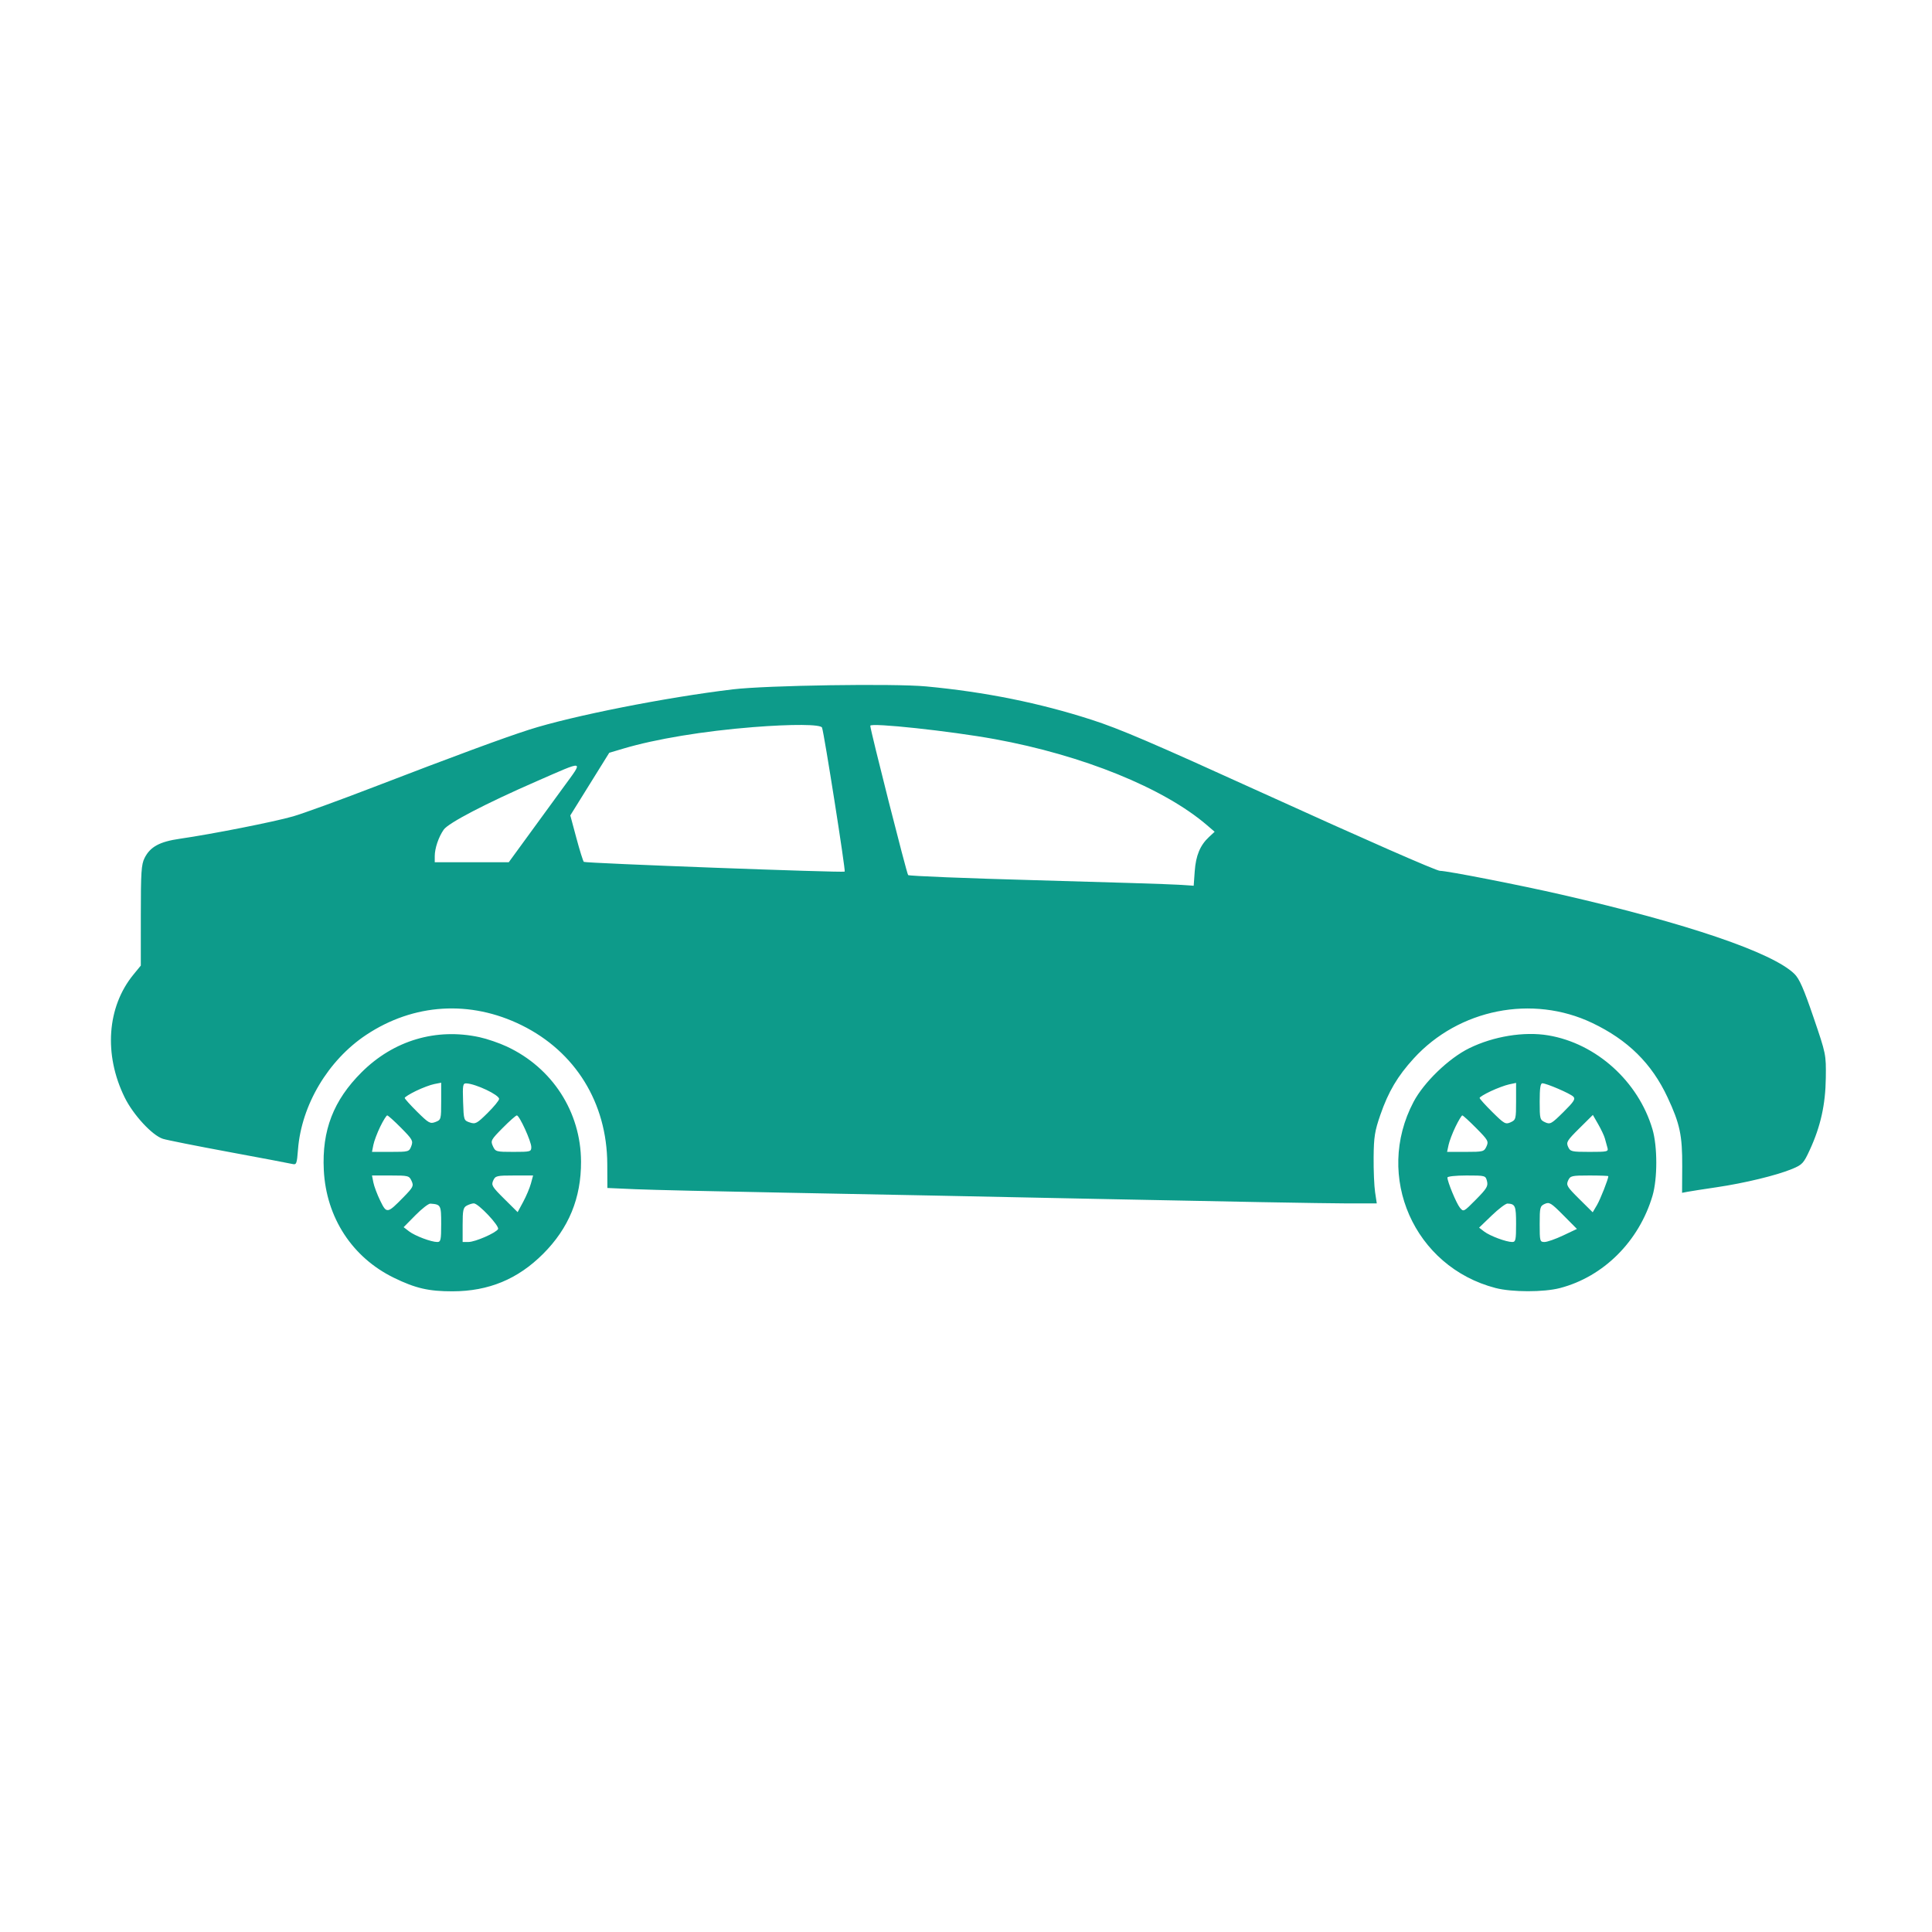 <svg width="256" height="256" viewBox="0 0 256 256" fill="none" xmlns="http://www.w3.org/2000/svg">
<rect width="256" height="256" fill="white"/>
<path fill-rule="evenodd" clip-rule="evenodd" d="M122.709 90.953C130.54 91.688 137.708 93.133 144.654 95.376C148.383 96.58 152.595 98.384 167.485 105.156C180.803 111.213 190.318 115.389 190.8 115.389C191.752 115.389 201.402 117.278 206.95 118.552C223.578 122.366 234.869 126.211 237.767 129.044C238.423 129.685 239.002 131.002 240.293 134.786C241.961 139.674 241.968 139.71 241.929 142.823C241.885 146.36 241.241 149.258 239.804 152.374C238.989 154.143 238.813 154.332 237.465 154.892C235.437 155.735 231.176 156.768 227.47 157.315C225.75 157.569 224.014 157.84 223.613 157.916L222.883 158.055L222.902 154.561C222.925 150.447 222.595 148.896 220.949 145.382C218.856 140.91 215.701 137.799 210.981 135.548C203.046 131.765 193.304 133.701 187.327 140.248C185.184 142.595 183.966 144.654 182.904 147.724C182.161 149.873 182.038 150.644 182.013 153.342C181.997 155.062 182.084 157.141 182.206 157.962L182.43 159.454H178.084C175.694 159.454 161.714 159.203 147.016 158.895C132.318 158.588 113 158.202 104.088 158.038C95.175 157.874 86.218 157.667 84.182 157.577L80.481 157.413L80.467 154.24C80.431 146.141 76.25 139.365 69.12 135.848C62.299 132.484 54.805 132.952 48.515 137.133C43.48 140.481 39.946 146.417 39.488 152.296C39.338 154.231 39.285 154.367 38.729 154.232C38.401 154.152 34.614 153.435 30.314 152.639C26.015 151.843 22.086 151.06 21.585 150.899C20.168 150.443 17.657 147.727 16.523 145.422C13.725 139.735 14.176 133.414 17.687 129.129L18.658 127.944L18.659 121.311C18.659 115.564 18.726 114.546 19.157 113.689C19.902 112.204 21.148 111.525 23.838 111.138C28.071 110.529 36.381 108.886 38.846 108.171C40.174 107.786 44.969 106.043 49.504 104.297C60.095 100.22 66.726 97.771 70.115 96.686C75.81 94.862 88.299 92.391 97.123 91.341C101.604 90.808 118.44 90.553 122.709 90.953ZM115.317 96.167C115.317 96.722 120.149 115.782 120.333 115.952C120.467 116.076 128.125 116.384 137.35 116.637C146.575 116.89 155.034 117.158 156.146 117.232L158.17 117.365L158.307 115.451C158.456 113.364 159.022 112.001 160.192 110.914L160.946 110.213L159.951 109.357C154.218 104.423 143.485 100.068 131.806 97.937C125.946 96.867 115.317 95.726 115.317 96.167ZM99.794 96.348C93.251 96.866 86.862 97.922 82.61 99.189L80.727 99.749L78.148 103.897L75.569 108.046L76.369 111.027C76.808 112.667 77.255 114.095 77.361 114.201C77.541 114.382 111.575 115.654 111.926 115.493C112.076 115.424 109.21 97.203 108.925 96.413C108.764 95.967 104.944 95.94 99.794 96.348ZM71.11 103.519C64.371 106.461 59.414 109.043 58.794 109.934C58.112 110.913 57.606 112.408 57.606 113.441V114.252L62.51 114.251L67.414 114.251L69.849 110.911C71.188 109.074 73.341 106.12 74.635 104.346C77.358 100.612 77.624 100.674 71.11 103.519ZM205.153 137.192C211.511 138.256 217.102 143.298 218.964 149.646C219.633 151.927 219.634 156.179 218.966 158.443C217.185 164.476 212.477 169.171 206.702 170.676C204.554 171.235 200.342 171.232 198.177 170.67C187.374 167.866 182.091 155.881 187.304 146.003C188.675 143.405 191.974 140.224 194.671 138.899C197.897 137.314 201.944 136.654 205.153 137.192ZM63.539 137.433C64.535 137.649 66.169 138.209 67.169 138.678C73.197 141.498 76.962 147.339 76.99 153.91C77.011 158.743 75.371 162.736 71.968 166.14C68.606 169.501 64.748 171.097 59.966 171.106C56.808 171.111 55.062 170.709 52.205 169.317C46.67 166.621 43.221 161.328 42.906 155.048C42.642 149.787 44.179 145.804 47.908 142.087C52.147 137.861 57.781 136.184 63.539 137.433ZM204.016 145.956C204.016 148.275 204.047 148.393 204.738 148.708C205.41 149.014 205.579 148.919 207.154 147.361C208.56 145.97 208.784 145.621 208.471 145.308C208.058 144.896 204.941 143.551 204.371 143.541C204.114 143.536 204.016 144.204 204.016 145.956ZM197.548 144.582C196.728 144.966 196.056 145.372 196.056 145.482C196.056 145.593 196.818 146.438 197.75 147.36C199.326 148.919 199.495 149.014 200.167 148.708C200.858 148.393 200.889 148.276 200.889 145.934V143.489L199.965 143.686C199.457 143.794 198.369 144.197 197.548 144.582ZM61.362 145.998C61.443 148.427 61.456 148.467 62.254 148.732C62.999 148.98 63.19 148.879 64.6 147.486C65.444 146.652 66.135 145.809 66.135 145.612C66.135 145.074 63.029 143.603 61.788 143.554C61.331 143.536 61.288 143.784 61.362 145.998ZM55.119 144.554C54.298 144.954 53.626 145.372 53.626 145.483C53.626 145.593 54.371 146.421 55.281 147.322C56.804 148.828 56.998 148.937 57.698 148.67C58.442 148.387 58.459 148.327 58.459 145.922V143.463L57.535 143.645C57.027 143.745 55.94 144.154 55.119 144.554ZM207.781 151.96C208.07 152.592 208.234 152.631 210.619 152.631C213.016 152.631 213.143 152.601 212.99 152.063C212.901 151.75 212.752 151.206 212.657 150.854C212.563 150.502 212.165 149.656 211.774 148.974L211.062 147.734L209.269 149.511C207.643 151.122 207.504 151.351 207.781 151.96ZM192.865 149.291C192.467 150.111 192.052 151.199 191.944 151.707L191.746 152.631H194.191C196.534 152.631 196.65 152.601 196.966 151.909C197.272 151.238 197.177 151.068 195.618 149.493C194.696 148.561 193.862 147.798 193.766 147.798C193.669 147.798 193.264 148.47 192.865 149.291ZM66.608 149.457C65.055 151.026 64.986 151.156 65.312 151.873C65.646 152.606 65.736 152.631 68.029 152.631C70.298 152.631 70.399 152.604 70.399 151.992C70.399 151.241 68.826 147.798 68.484 147.798C68.355 147.798 67.511 148.544 66.608 149.457ZM50.382 149.291C49.982 150.111 49.573 151.199 49.473 151.707L49.291 152.631H51.75C54.155 152.631 54.215 152.614 54.498 151.87C54.764 151.17 54.657 150.976 53.15 149.453C52.249 148.543 51.421 147.798 51.311 147.798C51.2 147.798 50.782 148.47 50.382 149.291ZM207.781 156.43C207.504 157.039 207.642 157.267 209.258 158.869L211.041 160.635L211.601 159.687C212.052 158.922 213.113 156.23 213.113 155.85C213.113 155.8 211.982 155.758 210.6 155.758C208.235 155.758 208.069 155.798 207.781 156.43ZM191.791 156.032C191.791 156.586 192.976 159.449 193.442 160.022C193.92 160.609 193.938 160.6 195.575 158.943C197 157.5 197.201 157.168 197.037 156.515C196.849 155.767 196.819 155.758 194.319 155.758C192.889 155.758 191.791 155.877 191.791 156.032ZM65.352 156.43C65.074 157.039 65.212 157.267 66.818 158.858L68.59 160.615L69.325 159.253C69.729 158.503 70.19 157.411 70.349 156.824L70.638 155.758H68.148C65.806 155.758 65.639 155.798 65.352 156.43ZM49.473 156.682C49.573 157.191 49.982 158.277 50.382 159.098C51.23 160.84 51.318 160.827 53.463 158.633C54.753 157.314 54.838 157.143 54.535 156.479C54.221 155.788 54.104 155.758 51.749 155.758H49.291L49.473 156.682ZM204.016 162.201C204.016 164.47 204.043 164.571 204.656 164.571C205.008 164.571 206.118 164.182 207.123 163.706L208.951 162.841L207.155 161.03C205.526 159.386 205.297 159.246 204.687 159.524C204.06 159.81 204.016 159.984 204.016 162.201ZM197.657 161.064L195.988 162.67L196.662 163.186C197.416 163.764 199.578 164.571 200.371 164.571C200.831 164.571 200.889 164.304 200.889 162.178C200.889 159.772 200.786 159.529 199.752 159.478C199.517 159.467 198.574 160.18 197.657 161.064ZM61.852 159.748C61.379 160.002 61.302 160.359 61.302 162.307V164.571L62.084 164.569C62.966 164.565 65.67 163.388 65.992 162.867C66.234 162.476 63.395 159.454 62.785 159.454C62.575 159.454 62.154 159.587 61.852 159.748ZM55.038 161.031L53.484 162.608L54.195 163.155C54.978 163.758 57.13 164.571 57.941 164.571C58.401 164.571 58.459 164.304 58.459 162.176C58.459 159.669 58.418 159.592 57.028 159.487C56.788 159.469 55.893 160.164 55.038 161.031Z" fill="#0D9B8A"/>
</svg>
